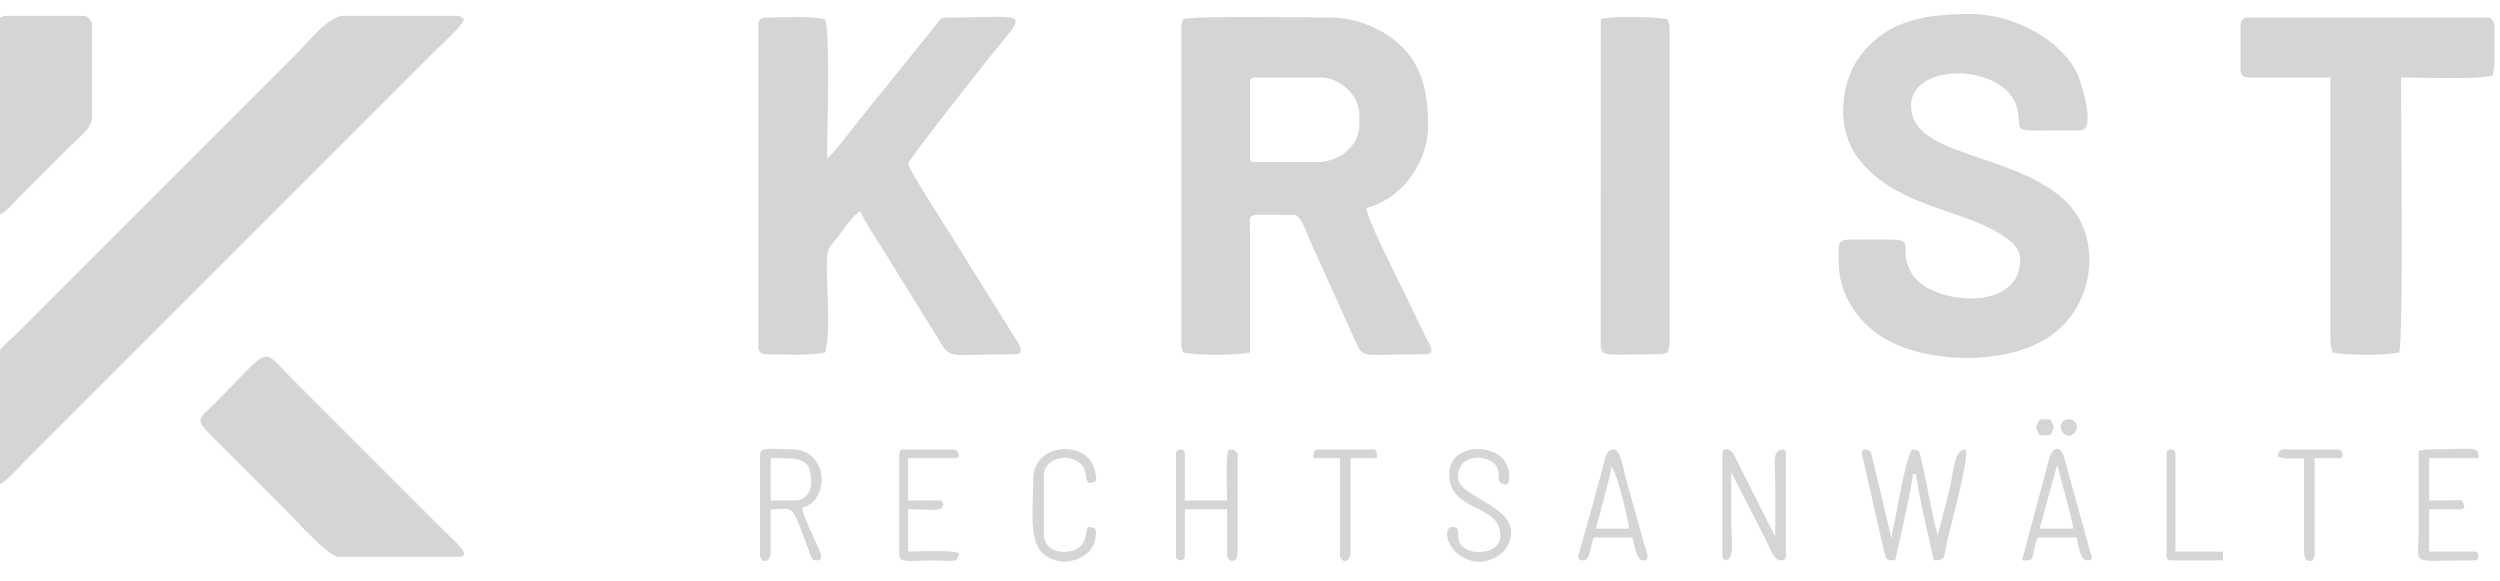 <?xml version="1.0" encoding="UTF-8"?>
<!DOCTYPE svg PUBLIC "-//W3C//DTD SVG 1.1//EN" "http://www.w3.org/Graphics/SVG/1.1/DTD/svg11.dtd">
<!-- Creator: CorelDRAW 2018 (64-Bit) -->
<svg xmlns="http://www.w3.org/2000/svg" xml:space="preserve" width="18.203mm" height="4.233mm" version="1.1" style="shape-rendering:geometricPrecision; text-rendering:geometricPrecision; image-rendering:optimizeQuality; fill-rule:evenodd; clip-rule:evenodd"
viewBox="0 0 1820.32 423.32"
 xmlns:xlink="http://www.w3.org/1999/xlink">
 <defs>
  <style type="text/css">
   <![CDATA[
    .fil0 {fill:#D4D5D6}
   ]]>
  </style>
 </defs>
 <g id="Layer_x0020_1">
  <path class="fil0" d="M958.97 118.02l-44.92 0c-2.96,0 -3.85,-0.9 -3.85,-3.85l0 -53.91c0,-2.95 0.89,-3.85 3.85,-3.85l47.49 0c13.98,0 28.23,12.95 28.23,26.95l0 7.7c0,15.48 -14.99,26.96 -30.8,26.96zm541.59 192.5c0,8.84 11.55,8.84 11.55,0 0,-6.96 -11.55,-6.96 -11.55,0zm-17.96 0c0,2.18 1.7,4.8 2.56,6.42l7.7 0c3.31,-6.25 3.44,-5.05 0,-11.55l-7.7 0c-0.27,0.52 -2.56,4.99 -2.56,5.13zm94.97 20.54l0 73.15c0,2.96 0.89,3.85 3.85,3.85l37.22 0 0 -6.42 -34.65 0 0 -70.58c0,-3.55 -1,-3.09 -3.86,-3.85 -2.16,1.5 -2.56,0.18 -2.56,3.85zm-621.17 2.57l19.25 0 0 70.58c0,5.29 7.7,6.95 7.7,-2.57l0 -68.01 19.25 0c-0.09,-4.12 0.42,-6.42 -3.85,-6.42l-38.5 0c-4.2,0 -3.85,2.3 -3.85,6.42zm702.02 -1.29c4.4,2.47 13.92,1.29 19.25,1.29l0 68.01c0,9.52 7.7,7.86 7.7,2.57l0 -70.58 16.69 0c4.9,0 0.46,0.39 3.85,-1.29 -0.51,-4.64 -1.49,-5.13 -6.42,-5.13l-35.93 0c-3.79,0 -4.43,2.17 -5.14,5.13zm-1003.62 -1.28l0 73.15c0,6.13 10.4,3.85 21.82,3.85 19.57,0 20.06,2.44 21.82,-5.13 -4.98,-2.8 -29.96,-1.29 -37.22,-1.29l0 -30.8c21.48,0 24.04,2.26 25.67,-3.85 -1.5,-2.16 -0.18,-2.56 -3.85,-2.56l-21.82 0 0 -30.8 33.37 0c4.91,0 0.47,0.39 3.85,-1.29 -0.78,-2.91 -1.23,-5.13 -5.13,-5.13l-34.66 0c-2.95,0 -3.85,0.89 -3.85,3.85zm97.54 17.97c0,20.86 -3.63,44.69 7.32,54.28 4.17,3.64 11.94,6.67 18.89,5.38 11.18,-2.07 18.45,-8.19 19.41,-19.34 0.41,-4.72 -0.67,-5.24 -5.83,-5.67 -2,4.16 -0.93,7.52 -3.61,11.79 -6.14,9.75 -28.48,9.16 -28.48,-6.66l0 -42.35c0,-14.33 20.91,-16.99 27.95,-7.41 3.47,4.72 1.88,7.84 4.14,12.54 5.57,-0.12 6.48,-0.73 5.81,-5.63 -0.5,-3.6 -2.01,-7.17 -3.43,-9.59 -8.81,-15.02 -42.17,-12.83 -42.17,12.66zm745.66 -10.27c2.13,9.16 11.42,40.63 11.55,46.2l-24.39 0 12.41 -45.34c0.09,-0.19 0.26,-0.59 0.43,-0.86zm-25.67 69.3c8.55,0 6.95,0.04 8.54,-6.85 1.07,-4.62 1.35,-6.37 3.01,-9.83l28.23 0c1.18,5.05 2.37,16.68 7.7,16.68 5.1,0 3.19,-2.75 1.96,-6.86l-18.08 -65.57c-3.08,-13.24 -9.32,-9.76 -11.65,-1.54l-19.71 73.97zm288.76 -79.57l0 61.6c-0.03,22.06 -7.34,17.97 39.79,17.97 3.55,0 3.08,-0.99 3.85,-3.85 -1.5,-2.16 -0.18,-2.57 -3.85,-2.57l-32.09 0 0 -30.8 21.82 0c4.91,0 0.47,0.4 3.85,-1.28 -1.56,-6.72 -1.55,-5.35 -10.18,-5.22 -5.17,0.08 -10.31,0.09 -15.49,0.09l0 -30.8 35.94 0c-0.21,-9.53 -1.76,-6.42 -37.22,-6.42 -2.02,0 -4.86,0.68 -6.42,1.28zm-587.79 11.55c4.13,3.03 12.74,40.71 12.83,44.92l-24.38 0c1.35,-2.82 11.46,-41.23 11.55,-44.92zm-20.54 68.02c5.62,0 5.31,-11.69 7.7,-16.68l28.24 0c1.72,7.39 2.84,16.68 7.7,16.68 6.3,0 1.96,-6.52 -1.02,-18.23l-11.97 -43.22c-1.52,-5.13 -3.18,-19.4 -8.83,-19.4 -5.75,0 -6.06,8.69 -8.83,18.11 -2.2,7.46 -4.09,14.33 -6.05,22.19l-9.05 32.17c-1.4,4.53 -3.26,8.38 2.11,8.38zm-97.54 -62.88c0,28.35 37.22,20.99 37.22,44.91 0,14.74 -25.04,14.92 -29.56,5.18 -2.56,-5.54 1.14,-11.59 -5.09,-11.59 -9.5,0 -2.66,24.11 18.22,25.32 8.19,0.47 17.97,-4.38 21.55,-11.22 15.03,-28.7 -35.92,-34.29 -35.92,-50.04 0,-19.89 25.26,-16.32 28.66,-6.84 2.51,7.01 -2.11,11.19 7.28,11.98 3.31,-5.91 0.32,-15.4 -3.71,-19.4 -11.17,-11.07 -38.65,-8.68 -38.65,11.7zm-198.92 -14.12l0 73.15c0,3.62 0.55,2.38 2.56,3.85 2.86,-0.76 3.85,-0.3 3.85,-3.85l0 -33.37 30.81 0 0 33.37c0,5.29 7.7,6.95 7.7,-2.57l0 -69.3c0,-4.21 -2.59,-4.81 -6.42,-5.13 -2.8,4.98 -1.28,29.95 -1.28,37.22l-30.81 0 0 -33.37c0,-3.62 -0.55,-2.38 -2.56,-3.85 -2.86,0.76 -3.85,0.3 -3.85,3.85zm-277.22 33.37l-17.96 0 0 -30.8c20.63,0 29.51,-1.36 29.51,17.96 0,6.49 -4.63,12.84 -11.55,12.84zm-25.66 -33.37l0 73.15c0,5.29 7.7,6.95 7.7,-2.57l0 -30.8c17.96,0 14.07,-5.81 27.13,28.05 2.96,7.66 2.35,9.17 6.23,9.17 6.82,0 1.95,-7.63 -2.6,-17.93 -2.23,-5.07 -7.16,-14.53 -7.66,-20.57 20.32,-4.73 19.34,-42.35 -7.7,-42.35 -15.22,0 -23.1,-2.18 -23.1,3.85zm700.73 0l0 73.15c0,3.62 0.56,2.38 2.57,3.85 6.53,-1.74 3.85,-13.87 3.85,-29.52 0,-11.55 0,-23.1 0,-34.65l25.24 49.2c2.21,4.42 5.81,14.97 10.69,14.97 2.96,0 3.85,-0.89 3.85,-3.85l0 -73.15c0,-4.91 0.4,-0.47 -1.28,-3.85 -9.37,0.78 -6.42,7.86 -6.42,28.23 0,11.55 0,23.1 0,34.65 -0.2,-0.23 -0.48,-0.91 -0.56,-0.72 -0.08,0.2 -0.45,-0.57 -0.55,-0.73l-25.41 -50.31c-1.02,-2.08 -3.44,-7.47 -4.4,-8.59 -2.15,-2.52 -7.58,-4.94 -7.58,1.32zm101.39 -1.28l16.67 73.16c1.36,4.97 1.75,4.99 7.71,5.12 1.73,-7.4 12.84,-55.72 12.84,-62.88l2.57 0c0,8.31 10.36,52.29 12.83,62.88 9.21,-0.2 6.87,-2.38 10,-15.67 2.4,-10.19 15.9,-59.34 13.1,-65.18 -8.32,0.69 -7.77,11.42 -12.06,30.29l-8.27 32.39c-3.5,-11.48 -8.75,-42.57 -12.4,-56.9 -1.39,-5.44 -0.5,-4.55 -5.77,-5.78 -4.79,3.5 -10.57,40.28 -12.29,48.02 -1.19,5.31 -3,12.37 -3.11,17.43l-14.26 -60.18c-1.26,-4.1 -0.99,-4.83 -6.28,-5.27 -0.02,0.02 -1.28,2.39 -1.28,2.57zm-1359.12 -311.87l0 134.76c0,11.28 13.48,-5.14 18.29,-9.95l35.93 -35.94c4.57,-4.56 16.37,-13.53 16.37,-20.85l0 -68.02c0,-2.99 -3.43,-6.42 -6.42,-6.42l-55.19 0c-4.32,0 -8.98,2.27 -8.98,6.42zm1169.18 -3.85l-0.07 232.36c-0.18,15.14 -0.73,11.49 42.42,11.49 3.46,0 3.54,-0.62 6.42,-1.29 0.67,-2.88 1.28,-2.95 1.28,-6.42l0 -229.72c0,-3.47 -0.61,-3.54 -1.28,-6.42 -8.12,-1.89 -41.82,-2.7 -48.77,0zm-918.92 391.44l87.27 0c11.29,0 -5.13,-13.48 -9.94,-18.29l-111.02 -111.02c-23.83,-23.83 -13.74,-25.29 -57.75,18.61 -13.85,13.82 -14.92,8.83 15.4,39.15 12.51,12.5 24.07,24.07 36.58,36.57 6.58,6.58 31.75,34.98 39.46,34.98zm1384.79 -387.59l0 33.37c0,3 2.13,5.13 5.13,5.13l60.32 0 0 191.23c0,4.42 0.95,4.97 1.29,8.98 9.76,2.28 39,2.28 48.77,0 3.27,-14.03 1.28,-172.32 1.28,-200.21 15.23,0 54.37,1.6 66.74,-1.28 0.65,-2.79 1.04,-5.71 1.28,-8.69l0 -25.96c0,-3.94 -1.19,-7.7 -5.13,-7.7l-174.55 0c-3,0 -5.13,2.13 -5.13,5.13zm-160.42 170.69c0,38.15 -58.49,32.99 -75.45,15.13 -3.42,-3.59 -6.31,-8.38 -7.47,-14.35 -3.34,-17.15 9.37,-14.9 -41.57,-14.9 -9.62,0 -7.71,5.17 -7.71,16.69 0,21.08 11.47,39.55 27.11,51.18 31.86,23.68 97.54,24.7 128.97,0.93 32.42,-24.52 35.28,-74.14 7.23,-98.63 -39.31,-34.34 -110.68,-30.6 -110.68,-67.7 0,-32.41 69.41,-31.01 77.36,2.2 4.51,18.86 -9.96,15.76 45.84,15.76 12.17,0 0.4,-36.04 -2.2,-41.43 -11.72,-24.35 -45.97,-43.27 -77.37,-43.27 -33.77,0 -60.19,4.64 -79.79,29.3 -14.88,18.72 -18.76,52.02 -3.84,73.58 13.64,19.73 34.62,29.71 59.08,38.46 17.13,6.12 60.49,18.46 60.49,37.05zm-918.92 -170.69l0 234.86c0,3.01 2.13,5.14 5.14,5.14 12.72,0 31.97,1.43 43.63,-1.29 5.56,-23.87 -2.25,-68.13 3.03,-76.54l7.42 -9.27c2.7,-3.62 10.83,-15.69 15.22,-16.86 1.14,4.28 12.58,21.95 15.65,26.7 5.74,8.89 10.53,17.19 16.18,26.17l24.58 39.6c9.65,16.19 5.94,11.49 56.53,11.49 5.23,0 3.87,-4.14 2.33,-7.25 -1.39,-2.81 -3.57,-5.86 -5.44,-8.9l-32.58 -52.12c-3.77,-6 -6.92,-11.52 -10.76,-17.47 -5.17,-7.99 -31.84,-49.56 -31.84,-52.87 0,-2.89 56.15,-73.75 61.2,-79.98 26.94,-33.19 26.64,-26.54 -34.25,-26.54 -3.67,0 -4.84,2.94 -6.45,5.09l-57.89 71.74c-4.12,5.18 -17.61,23.14 -21.65,25.84 0,-22.51 2.54,-85 -1.28,-101.39 -11.66,-2.72 -30.91,-1.28 -43.63,-1.28 -3.01,0 -5.14,2.13 -5.14,5.13zm-555.71 245.13l0 85.99c0,11.72 15.46,-7.12 21.5,-13.16l299.03 -299.03c4.63,-4.63 19.46,-17.57 20.85,-22.78 -2.31,-1.55 -2.25,-2.57 -5.13,-2.57l-82.14 0c-11.12,0 -23.42,16.37 -34.97,27.92l-205.34 205.34c-4.28,4.28 -13.8,11.15 -13.8,18.29zm865.01 -248.98c-0.67,2.88 -1.28,2.95 -1.28,6.42l0 229.72c0,3.47 0.61,3.54 1.28,6.42 9.77,2.28 39.01,2.28 48.77,0l-0.08 -89.91c-0.2,-12.83 -3.51,-10.19 32.17,-10.19 5.5,0 9.48,15.03 14.13,24.37 4.26,8.56 7.61,17.48 11.96,26.53l17.97 39.79c6.99,14.79 1.83,10.7 52.19,10.7 7.64,0 1.35,-8.99 0.01,-11.56l-19.28 -39.76c-4.39,-8.91 -24.21,-48.3 -24.37,-55.21 23.7,-5.52 44.92,-30.98 44.92,-60.32 0,-23.77 -4.34,-43.58 -20.82,-58.74 -11.37,-10.46 -29.61,-19.54 -51.05,-19.54 -14.62,0 -99.25,-1.54 -106.52,1.28z"/>
 </g>
</svg>
